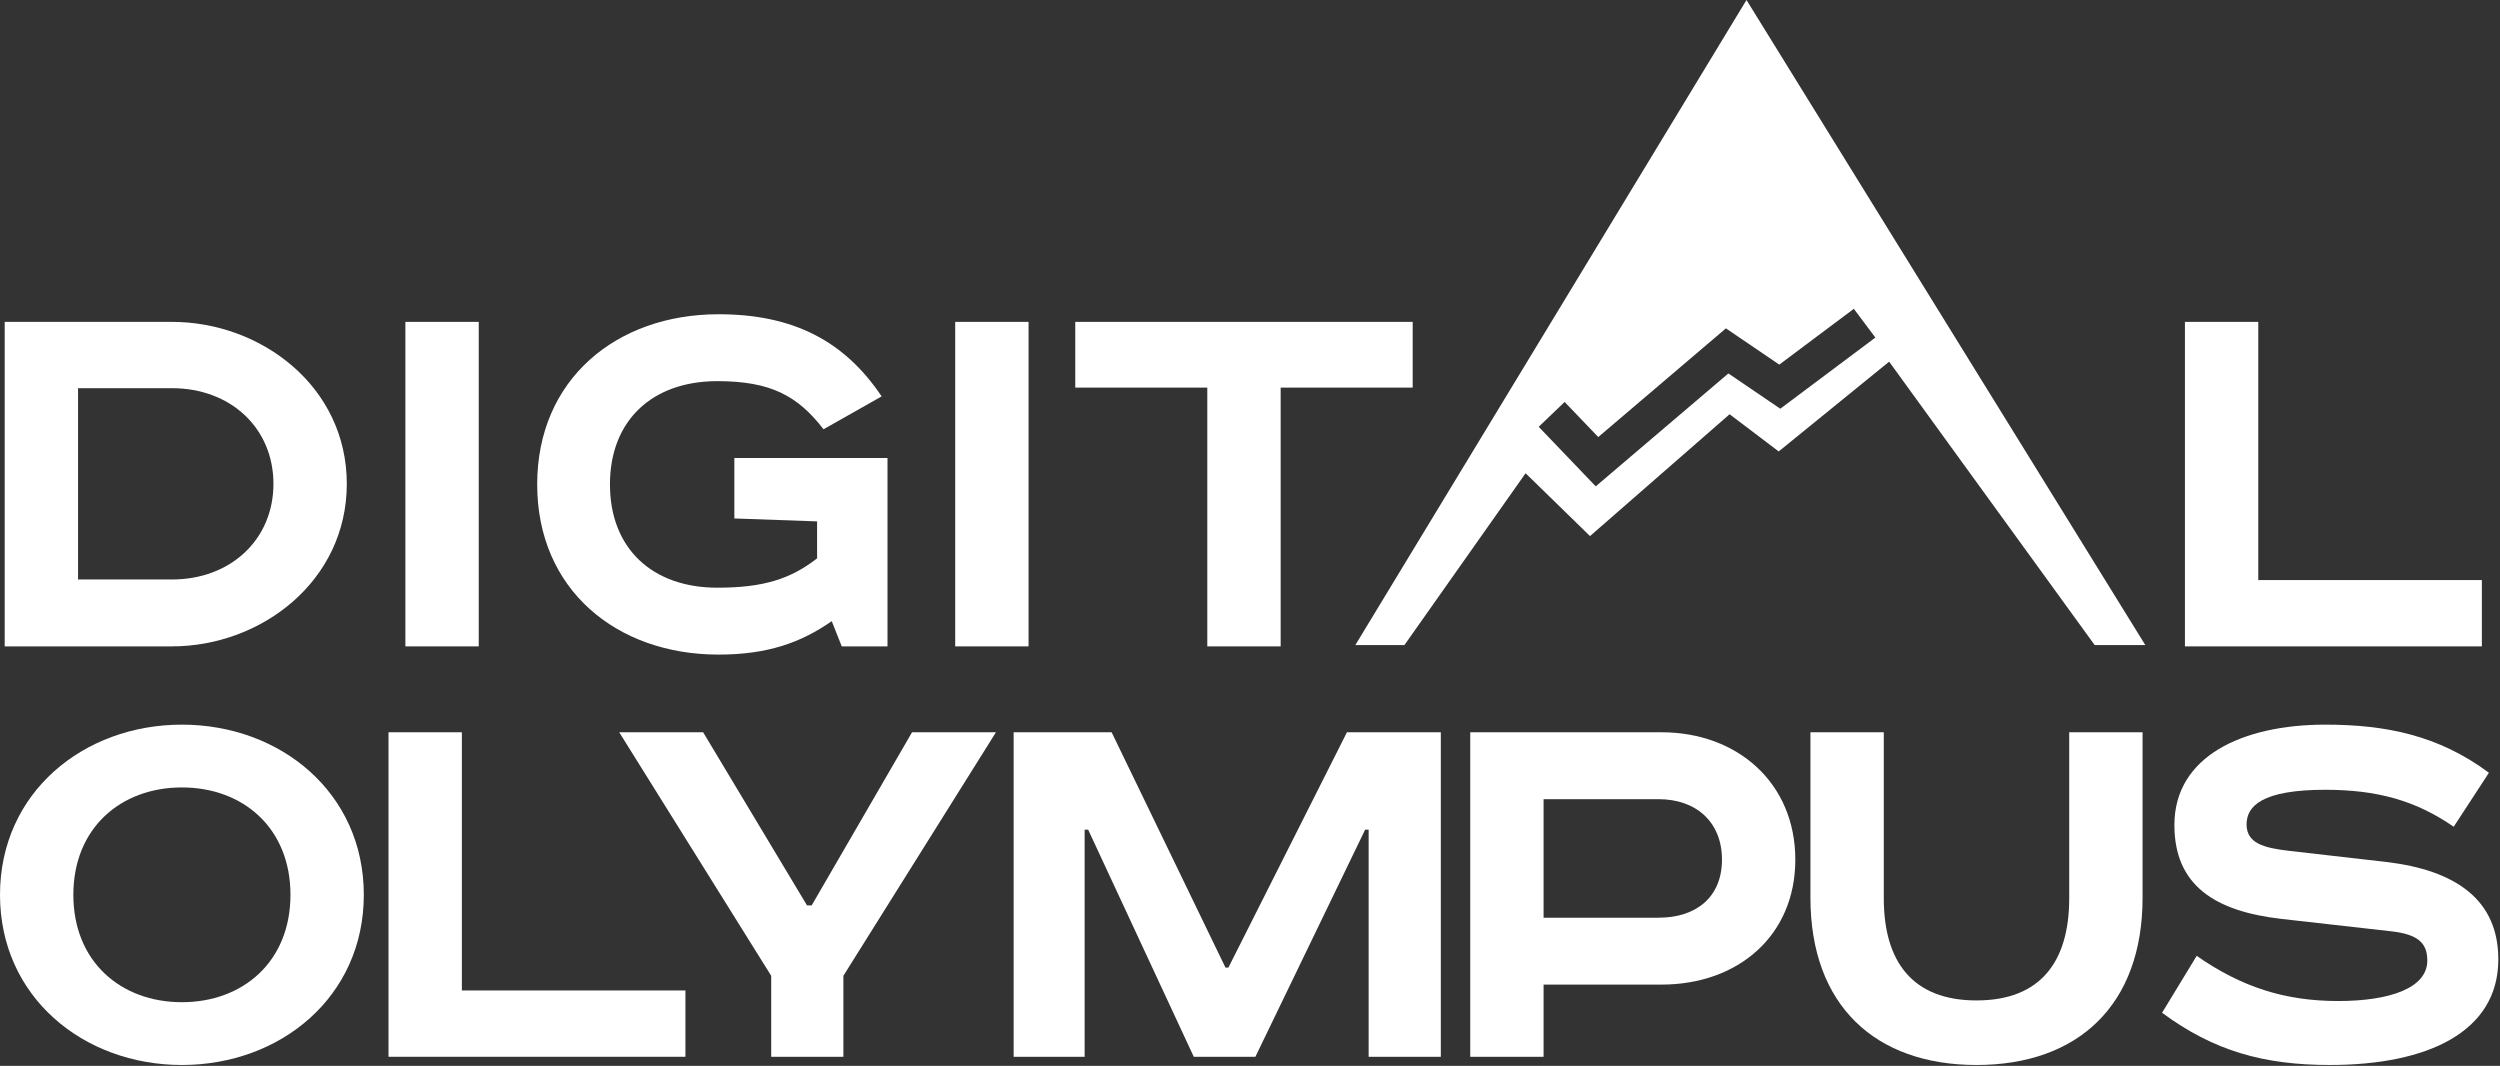 <svg width="1025" height="437" viewBox="0 0 1025 437" fill="none" xmlns="http://www.w3.org/2000/svg">
<rect x="0" y="0" width="1025" height="437" fill="#333333" stroke="none"/>
<path fill-rule="evenodd" clip-rule="evenodd" d="M555.679 264.488H575.805L625.492 194.028L651.907 219.793L709.141 169.84L729.267 185.089L774.551 148.282L858.83 264.488H879.585L716.06 4.81586e-05L555.679 264.488ZM734.123 164.429L768.896 138.401L760.073 126.614L729.505 149.494L712.266 137.777L707.627 134.623L703.356 138.26L655.283 179.19L641.5 164.801L630.868 174.985L649.453 194.388L654.256 199.402L659.542 194.901L708.629 153.107L725.573 164.624L729.917 167.576L734.123 164.429Z" fill="white"/>
<path d="M1.925 131.97H70.492C107.061 131.97 142.186 158.434 142.186 198.372C142.186 238.309 107.061 265.014 70.492 265.014H1.925V131.97ZM31.998 159.156V237.587H70.492C94.55 237.587 112.113 221.227 112.113 198.372C112.113 175.516 94.55 159.156 70.492 159.156H31.998Z" fill="white"/>
<path d="M166.209 131.97H196.282V265.014H166.209V131.97Z" fill="white"/>
<path d="M301.084 187.786H363.877V265.014H345.111L341.021 254.669C328.27 263.57 314.557 268.382 294.588 268.382C252.726 268.382 220.247 241.677 220.247 198.612C220.247 155.547 252.726 128.842 294.588 128.842C325.383 128.842 346.314 139.909 361.471 162.524L337.653 175.997C327.067 162.284 316 156.269 294.107 156.269C267.402 156.269 250.08 172.388 250.08 198.612C250.08 224.836 267.402 240.955 294.107 240.955C313.113 240.955 324.18 237.346 335.006 228.926V213.769L301.084 212.566V187.786Z" fill="white"/>
<path d="M391.636 131.97H421.709V265.014H391.636V131.97Z" fill="white"/>
<path d="M440.862 131.97H579.199V158.916H525.067V265.014H494.994V158.916H440.862V131.97Z" fill="white"/>
<path d="M30.073 366.875C30.073 394.302 49.56 410.902 74.581 410.902C99.602 410.902 119.09 394.302 119.09 366.875C119.09 339.448 99.602 322.848 74.581 322.848C49.56 322.848 30.073 339.448 30.073 366.875ZM149.163 366.875C149.163 408.737 115 436.645 74.581 436.645C34.163 436.645 -0 408.737 -0 366.875C-0 325.013 34.163 297.105 74.581 297.105C115 297.105 149.163 325.013 149.163 366.875Z" fill="white"/>
<path d="M159.292 300.233H189.365V406.09H281.028V433.277H159.292V300.233Z" fill="white"/>
<path d="M253.882 300.233H288.285L330.869 371.206H332.794L373.934 300.233H408.338L345.785 400.076V433.277H316.193V400.076L253.882 300.233Z" fill="white"/>
<path d="M415.591 300.233H455.769L502.442 396.708H503.645L552.244 300.233H590.737V433.277H561.145V340.17H559.702L514.712 433.277H489.451L446.145 340.17H444.702V433.277H415.591V300.233Z" fill="white"/>
<path d="M602.797 300.233H681.228C712.504 300.233 736.081 321.164 736.081 352.44C736.081 383.716 712.504 403.685 681.228 403.685H632.87V433.277H602.797V300.233ZM632.87 327.66V376.258H680.025C695.422 376.258 706.008 367.837 706.008 352.44C706.008 337.042 695.422 327.66 680.025 327.66H632.87Z" fill="white"/>
<path d="M742.28 300.233H772.353V368.319C772.353 394.302 784.142 410.18 810.366 410.18C836.59 410.18 848.378 394.302 848.378 368.319V300.233H878.452V368.078C878.452 412.105 851.987 436.645 810.366 436.645C768.744 436.645 742.28 412.105 742.28 368.078V300.233Z" fill="white"/>
<path d="M1020.46 316.833L1006.02 338.967C990.384 328.141 974.505 323.81 953.334 323.81C927.351 323.81 921.095 330.547 921.095 338.005C921.095 345.703 928.072 347.628 938.418 348.831L978.355 353.402C1006.74 356.77 1024.31 368.8 1024.31 393.339C1024.31 423.172 995.196 436.645 955.258 436.645C928.072 436.645 907.623 430.871 886.451 415.233L900.646 391.896C918.93 404.647 936.733 410.421 958.627 410.421C979.798 410.421 995.196 405.128 995.196 393.821C995.196 386.603 991.346 382.994 980.039 381.791L935.29 376.739C908.104 373.611 891.503 363.026 891.503 338.245C891.503 310.097 919.411 297.105 953.334 297.105C978.114 297.105 999.767 301.436 1020.46 316.833Z" fill="white"/>
<path d="M895.821 131.97H925.894V237.828H1017.56V265.014H895.821V131.97Z" fill="white"/>
</svg>
